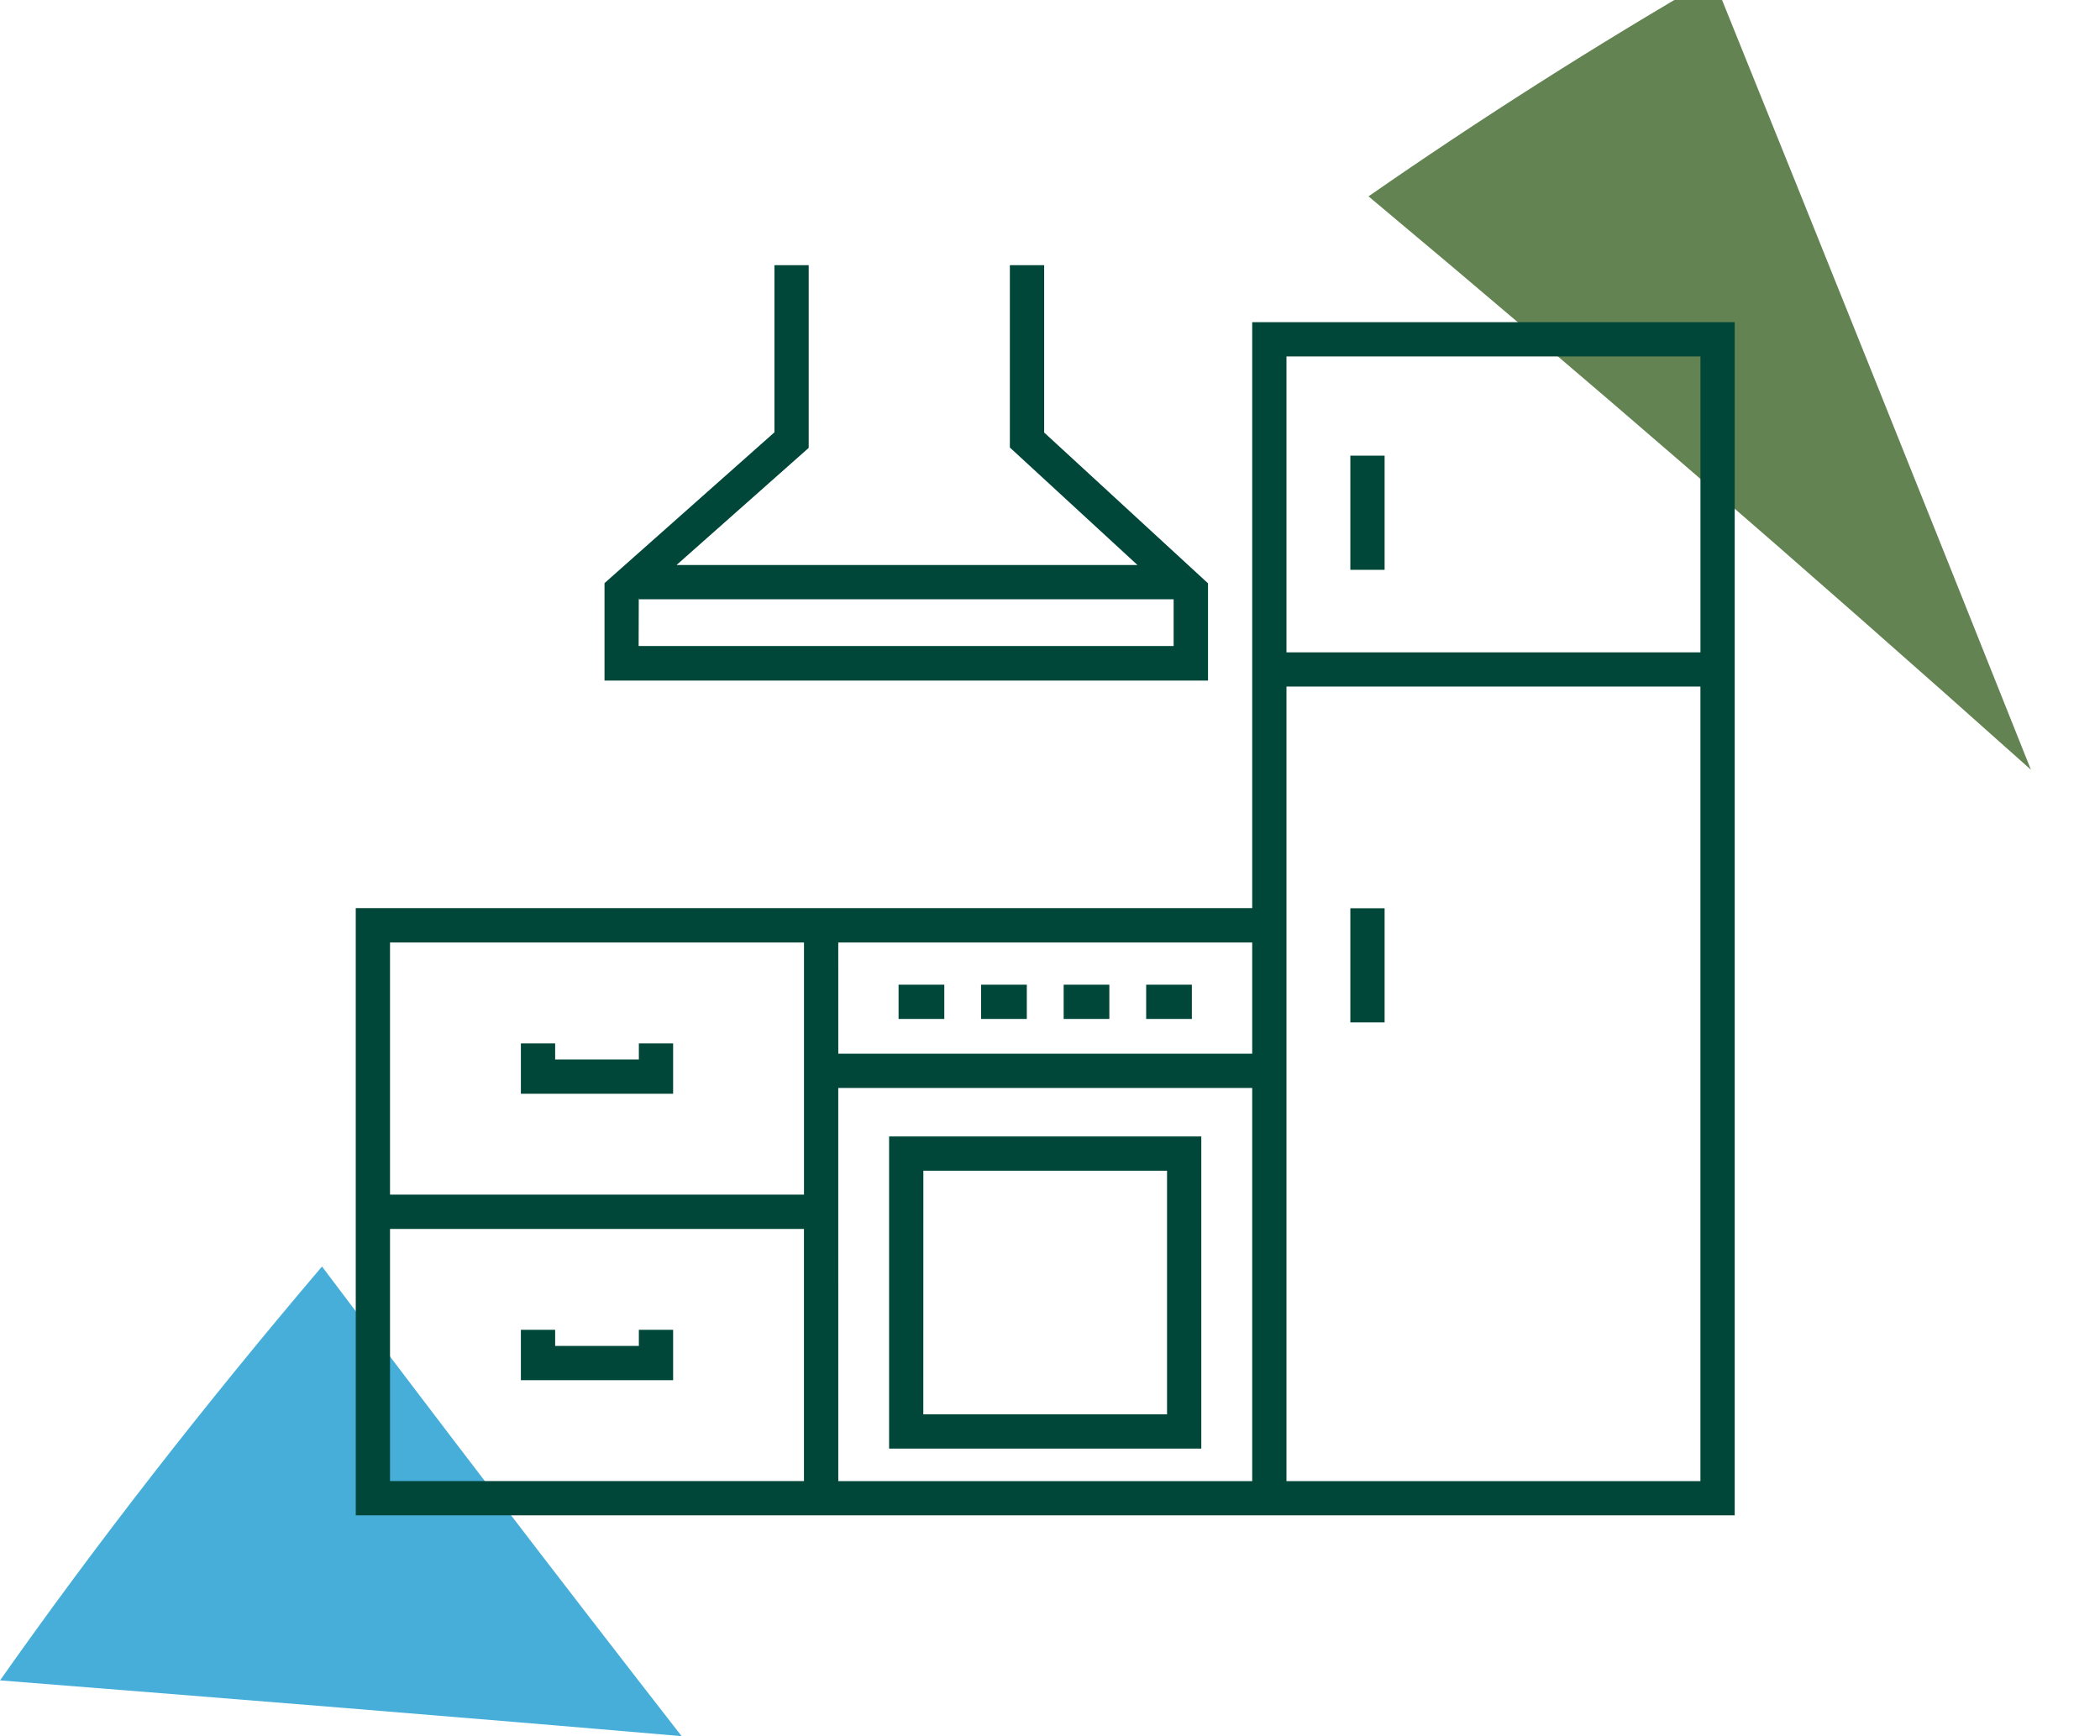 <svg xmlns="http://www.w3.org/2000/svg" width="72.027" height="59.557" viewBox="0 0 72.027 59.557">
  <g id="Groupe_1060" data-name="Groupe 1060" transform="translate(-232.622 -2277.443)">
    <path id="Tracé_11844" data-name="Tracé 11844" d="M121.5,2158.4q4.948-7.027,11.044-14.2,6.1,8.1,12.335,16.111c-7.745-.669-15.538-1.291-23.378-1.913" transform="translate(111.122 176.689)" fill="#47aed9"/>
    <path id="Tracé_11845" data-name="Tracé 11845" d="M80.878,2146.711c8.749-3.919,17.928-7.84,27.633-11.809q-14.486-1.075-29.211-2.1.5,6.956,1.578,13.911" transform="matrix(0.438, 0.899, -0.899, 0.438, 2174.029, 1271.21)" fill="#638352"/>
    <g id="Groupe_1048" data-name="Groupe 1048" transform="translate(244.949 2286.664)">
      <path id="Tracé_11848" data-name="Tracé 11848" d="M.925,32.97H15.373v8.9H.925Zm15.374,0V28.135H30.747V41.871H16.3ZM.925,23.144H15.374v8.9H.925Zm15.374,0H30.747V27.21H16.3Zm15.373,4.991V14.364H46.12V41.871H31.672Zm0-25.094H46.121v10.4H31.672Zm-.925-.926v20.1H0V42.795H47.046V2.115Z" transform="translate(0 -0.159)" fill="#004639" stroke="#004639" stroke-width="0.25"/>
      <path id="Tracé_11849" data-name="Tracé 11849" d="M19.777,42.771H30.235V32.313H19.777Zm.925-9.533H29.31v8.608H20.7Z" transform="translate(-1.484 -2.424)" fill="#004639" stroke="#004639" stroke-width="0.25"/>
      <rect id="Rectangle_240" data-name="Rectangle 240" width="1.318" height="0.925" transform="translate(18.618 24.683)" fill="#004639" stroke="#004639" stroke-width="0.25"/>
      <rect id="Rectangle_241" data-name="Rectangle 241" width="1.318" height="0.925" transform="translate(21.448 24.683)" fill="#004639" stroke="#004639" stroke-width="0.25"/>
      <rect id="Rectangle_242" data-name="Rectangle 242" width="1.317" height="0.925" transform="translate(24.28 24.683)" fill="#004639" stroke="#004639" stroke-width="0.25"/>
      <rect id="Rectangle_243" data-name="Rectangle 243" width="1.317" height="0.925" transform="translate(27.11 24.683)" fill="#004639" stroke="#004639" stroke-width="0.25"/>
      <path id="Tracé_11850" data-name="Tracé 11850" d="M10.169,28.862v.552H7.048v-.552H6.123v1.477h4.971V28.862Z" transform="translate(-0.459 -2.165)" fill="#004639" stroke="#004639" stroke-width="0.25"/>
      <path id="Tracé_11851" data-name="Tracé 11851" d="M10.169,40.037H7.048v-.553H6.123v1.478h4.971V39.484h-.925Z" transform="translate(-0.459 -2.962)" fill="#004639" stroke="#004639" stroke-width="0.25"/>
      <rect id="Rectangle_244" data-name="Rectangle 244" width="0.925" height="3.666" transform="translate(34.113 6.535)" fill="#004639" stroke="#004639" stroke-width="0.25"/>
      <rect id="Rectangle_245" data-name="Rectangle 245" width="0.925" height="3.665" transform="translate(34.113 22.061)" fill="#004639" stroke="#004639" stroke-width="0.25"/>
      <path id="Tracé_11852" data-name="Tracé 11852" d="M10.149,11.254l.256-.228v.186H28.6v-.1l.144.132v1.821h-18.6ZM23.127,0V6.076L27.7,10.287H11.239l4.738-4.2V0h-.925V5.666L9.224,10.839V14H29.673V10.844l-5.62-5.173V0Z" transform="translate(-0.692)" fill="#004639" stroke="#004639" stroke-width="0.25"/>
    </g>
  </g>
</svg>
